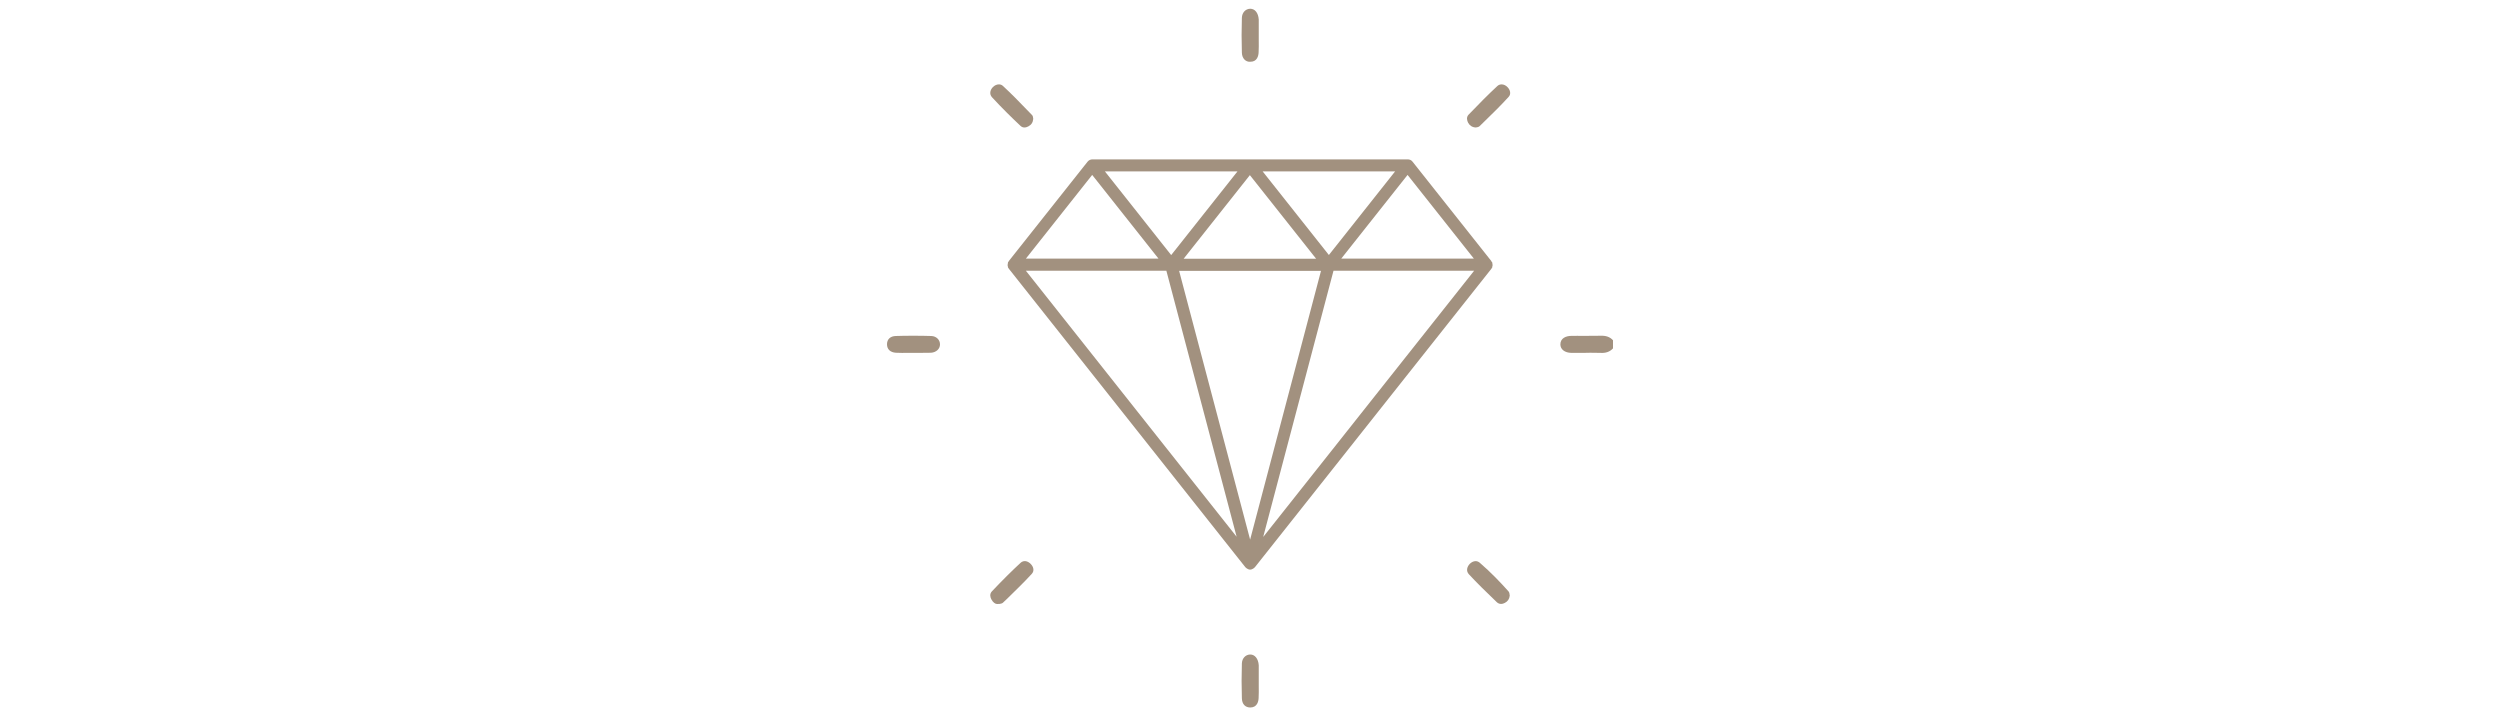<svg viewBox="0 0 200 57.31" xmlns="http://www.w3.org/2000/svg" data-name="Capa 1" id="Capa_1">
  <defs>
    <style>
      .cls-1 {
        fill: #a2917f;
        stroke-width: 0px;
      }
    </style>
  </defs>
  <path d="m129.04,27.22v.65c-.25.27-.57.39-1.02.36-.27,0-.54-.01-.8-.01-.18,0-.36,0-.54.01h-.97c-.53-.01-.88-.28-.88-.68,0-.5.46-.68.88-.68.32-.01.64,0,.95,0,.45,0,.9,0,1.36-.01.46-.02.77.09,1.02.36Z" class="cls-1"></path>
  <path d="m75.2,27.55c0,.36-.3.64-.72.67-.32.01-.64.01-.96.01h-.45s-.44,0-.44,0c-.32,0-.65.01-.96-.01-.45-.03-.71-.28-.71-.68s.27-.65.7-.66c.46-.02.92-.02,1.39-.02s.96,0,1.45.02c.4.01.7.3.7.67Z" class="cls-1"></path>
  <path d="m100.7,53.22v1.68c0,.31.01.62-.01.93-.01.28-.11.76-.66.77-.41,0-.67-.27-.68-.74-.03-.92-.03-1.85,0-2.78.01-.41.29-.71.66-.72h.01c.36,0,.64.32.68.86Z" class="cls-1"></path>
  <path d="m100.7,1.56v1.68c0,.31.01.62-.01.93-.01.29-.11.77-.66.77-.38.03-.67-.27-.68-.73-.03-.93-.03-1.86,0-2.78.01-.42.29-.72.66-.73h.01c.37,0,.64.32.68.86Z" class="cls-1"></path>
  <path d="m82.66,9.51c-.03.29-.15.47-.39.6-.17.09-.42.16-.63-.04-.65-.61-1.49-1.43-2.28-2.29-.24-.26-.14-.61.08-.82.13-.13.3-.21.47-.21.11,0,.22.03.32.12.67.62,1.32,1.28,1.94,1.93l.39.4c.07.06.09.2.1.31Z" class="cls-1"></path>
  <path d="m120.69,7.75c-.61.67-1.27,1.32-1.92,1.95l-.4.39c-.06.06-.18.1-.35.11-.26-.03-.44-.15-.57-.38-.09-.18-.16-.43.03-.64.88-.92,1.61-1.65,2.3-2.29.1-.1.23-.14.35-.14.17,0,.35.09.47.22.21.21.31.55.09.78Z" class="cls-1"></path>
  <path d="m82.55,45.9c-.63.69-1.32,1.35-1.98,2l-.35.33s-.14.11-.46.09c-.13,0-.32-.12-.45-.37-.09-.17-.16-.42.04-.64.89-.94,1.6-1.64,2.29-2.28.27-.25.6-.14.82.09.21.21.31.53.09.78Z" class="cls-1"></path>
  <path d="m120.78,47.65c-.03.27-.16.46-.39.58-.17.09-.42.15-.64-.05-.9-.86-1.62-1.57-2.24-2.24-.25-.27-.14-.61.07-.83.13-.13.3-.22.47-.22.11,0,.22.04.32.12.9.77,1.71,1.63,2.31,2.3.06.07.09.18.1.34Z" class="cls-1"></path>
  <path d="m119.4,21.17s0-.05-.01-.08c0-.04,0-.07-.02-.11-.01-.02-.03-.03-.05-.05,0-.01,0-.03-.01-.04l-6.31-7.96c-.09-.12-.23-.18-.38-.18h-25.23c-.15,0-.29.07-.38.18l-6.31,7.96s-.01.03-.02.05c-.01.02-.03.02-.04.04-.01.03,0,.06-.01.08-.01.04-.02.08-.02.13s0,.08.02.13c0,.03,0,.06.01.08,0,.02.03.03.04.04,0,.02,0,.03.02.05l18.93,23.89s.04.03.06.05c.02.02.04.03.06.05.08.05.17.09.26.09s.18-.04.26-.09c.02-.01.04-.03.06-.05.02-.02.04-.03.06-.05l18.93-23.89s.01-.04.03-.06c0-.01.02-.02.03-.03,0-.02,0-.04,0-.06.02-.06.03-.11.03-.17Zm-25.08.5h11.36l-5.67,21.5-5.68-21.5Zm6.68-7.96h10.61l-5.3,6.69-5.3-6.69Zm4.3,6.99h-10.61l5.3-6.69,5.3,6.69Zm-11.61-.3l-5.3-6.69h10.61l-5.3,6.69Zm18.92-6.4l5.3,6.69h-10.61l5.3-6.69Zm-25.23,0l5.3,6.69h-10.61l5.3-6.69Zm5.93,7.66l5.62,21.28-16.86-21.28h11.24Zm7.75,21.28l5.62-21.28h11.25l-16.86,21.28Z" class="cls-1"></path>
</svg>